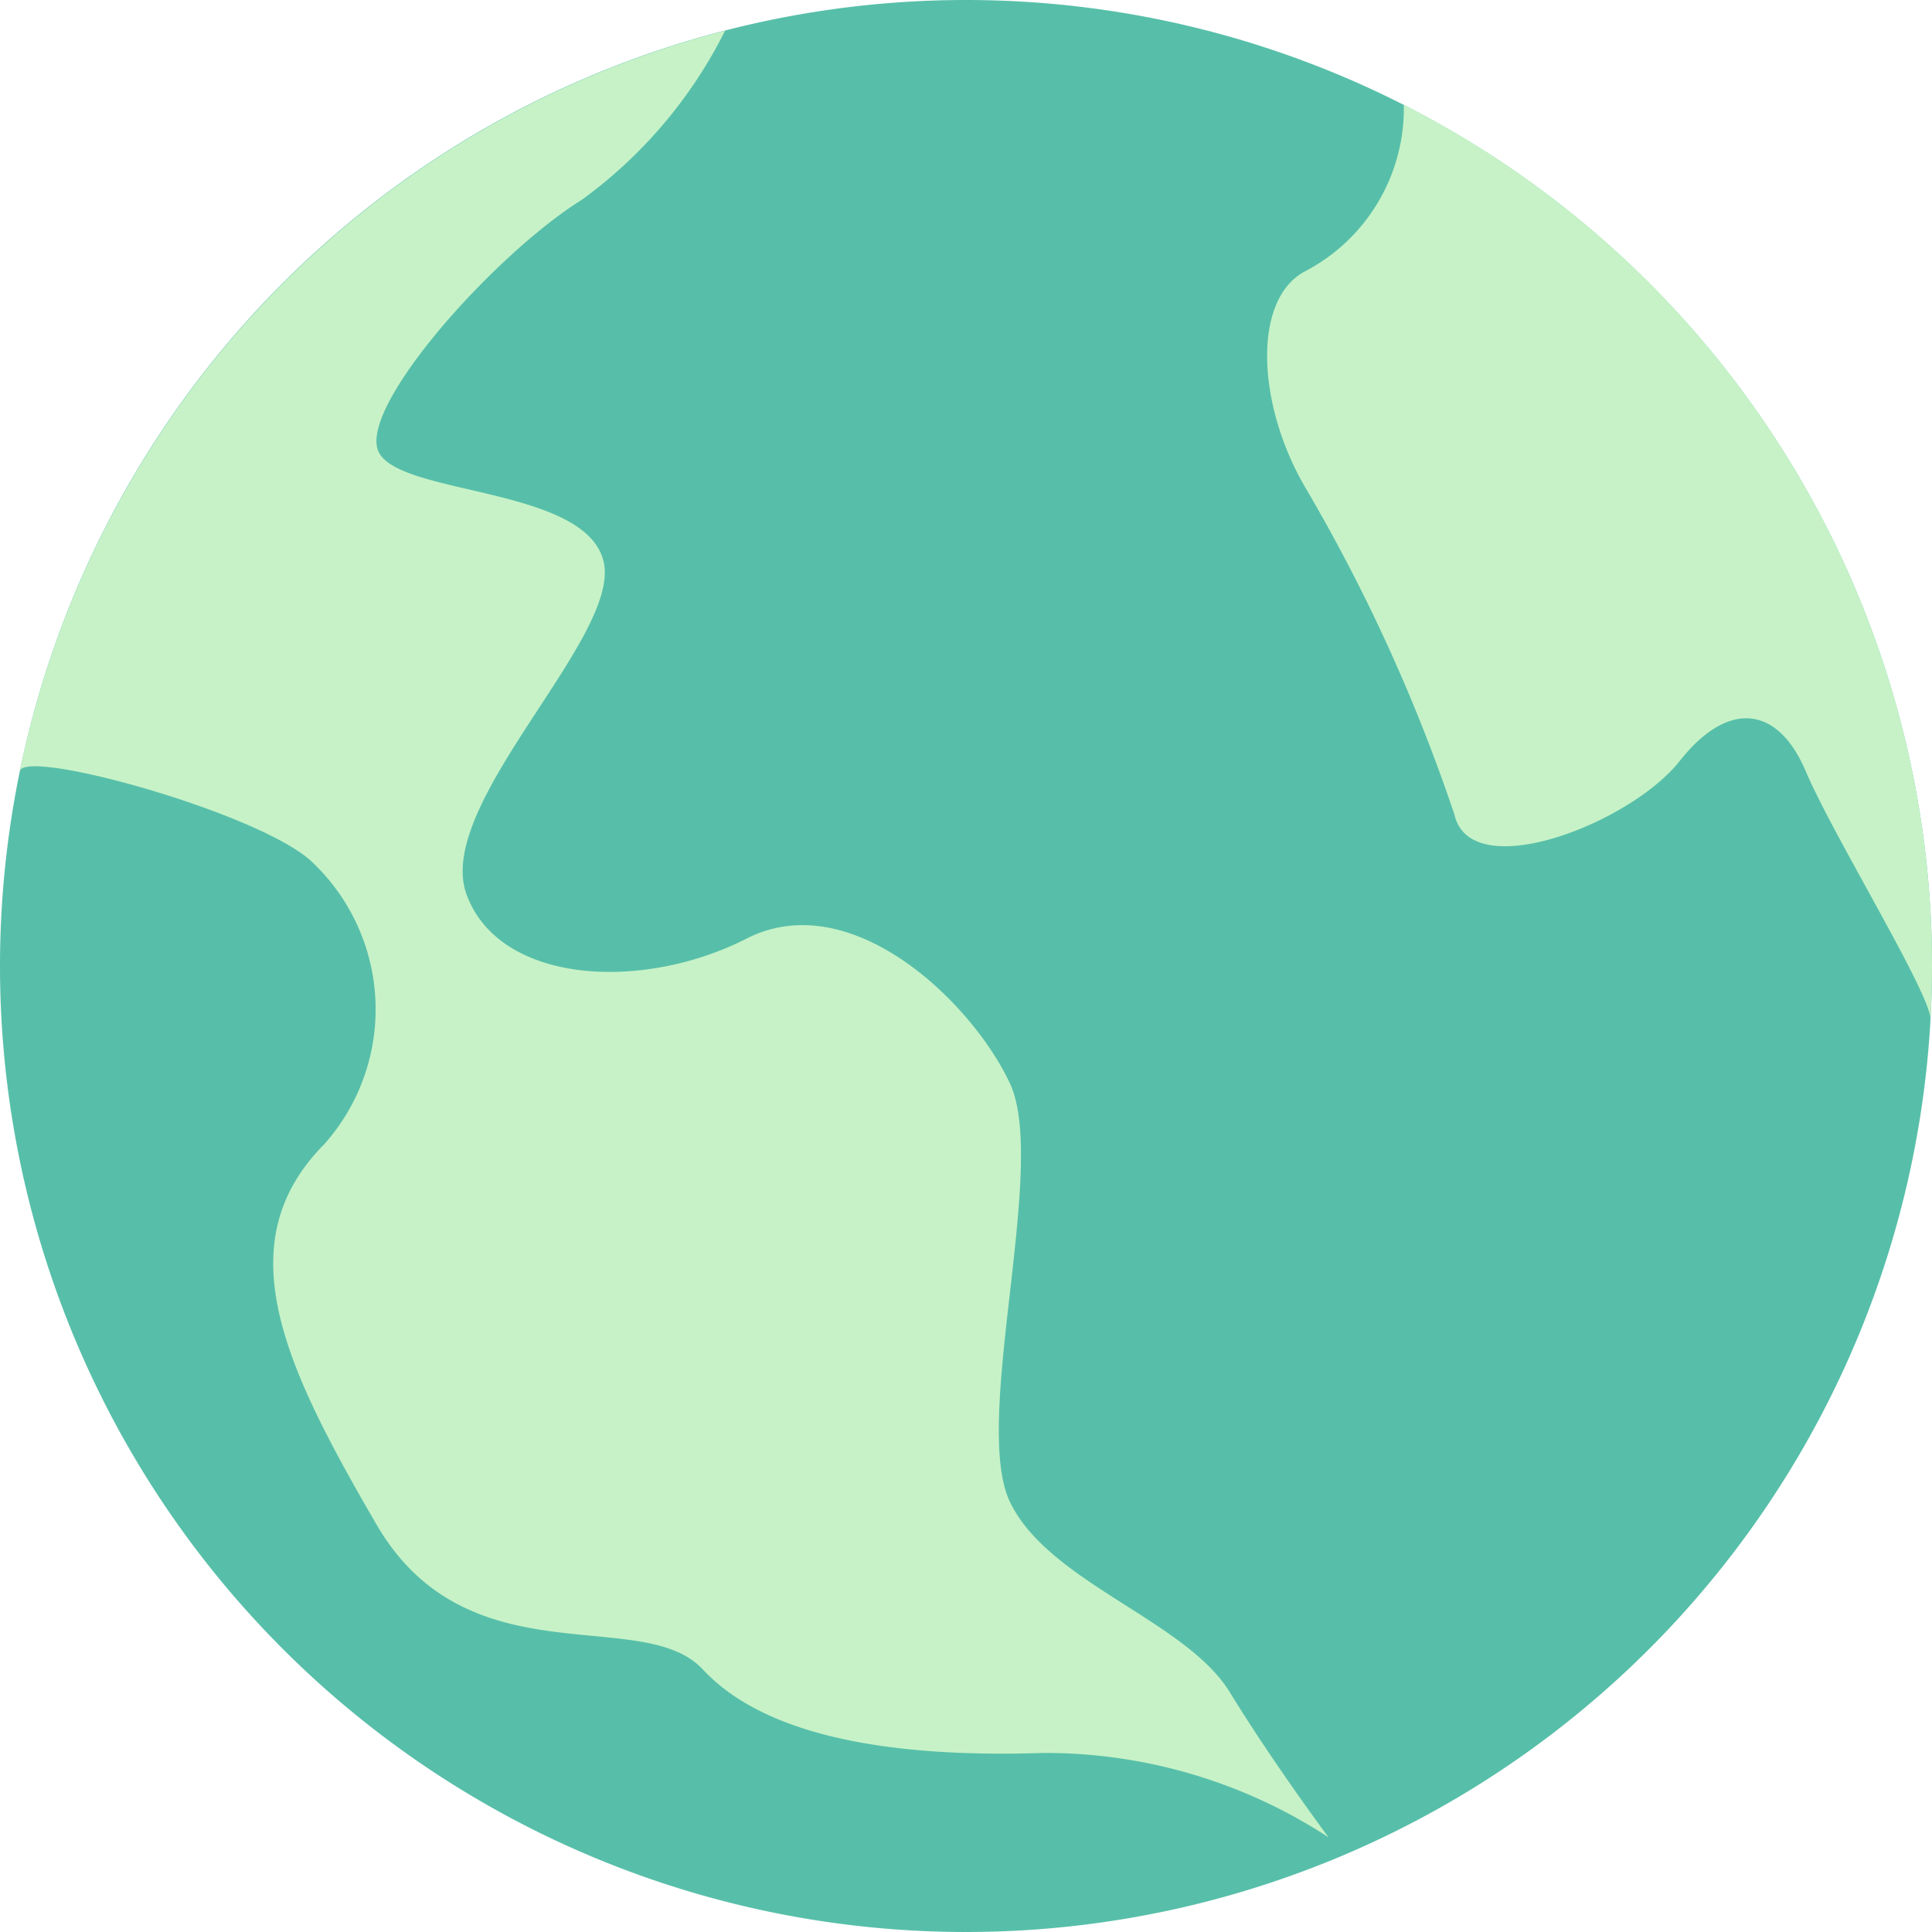 <svg xmlns="http://www.w3.org/2000/svg" width="28.51" height="28.511" viewBox="0 0 28.51 28.511"><defs><style>.a{fill:#57bfa9;}.b{fill:#c7f2c7;}</style></defs><g transform="translate(0)"><path class="a" d="M582.338,695.694a14.255,14.255,0,1,1-14.255-14.255A14.255,14.255,0,0,1,582.338,695.694Z" transform="translate(-553.828 -681.439)"/><path class="b" d="M568.911,703.881c-.567-1.188.566-4.965,0-6.175s-2.349-2.921-3.887-2.136-3.645.672-4.131-.651,2.267-3.779,2.025-4.9-3-.982-3.321-1.628,1.7-2.916,3-3.726a6.893,6.893,0,0,0,2.111-2.493h0A14.274,14.274,0,0,0,554.3,693.1h0c.067-.35,3.6.631,4.327,1.352a2.991,2.991,0,0,1,.163,4.155c-1.458,1.474-.568,3.3.775,5.61s3.923,1.179,4.813,2.136,2.673,1.311,5.022,1.234a7.642,7.642,0,0,1,4.212,1.244s-.81-1.086-1.458-2.143S569.477,705.07,568.911,703.881Z" transform="translate(-554.008 -681.719)"/><path class="b" d="M586.211,683.95a2.715,2.715,0,0,1-1.439,2.448c-.811.405-.73,2,0,3.225a25.6,25.6,0,0,1,2.187,4.806c.243,1.04,2.592.13,3.32-.792s1.458-.807,1.863.148,1.862,3.315,1.84,3.666c.014-.262.023-.525.023-.791A14.253,14.253,0,0,0,586.211,683.95Z" transform="translate(-565.495 -682.404)"/></g></svg>